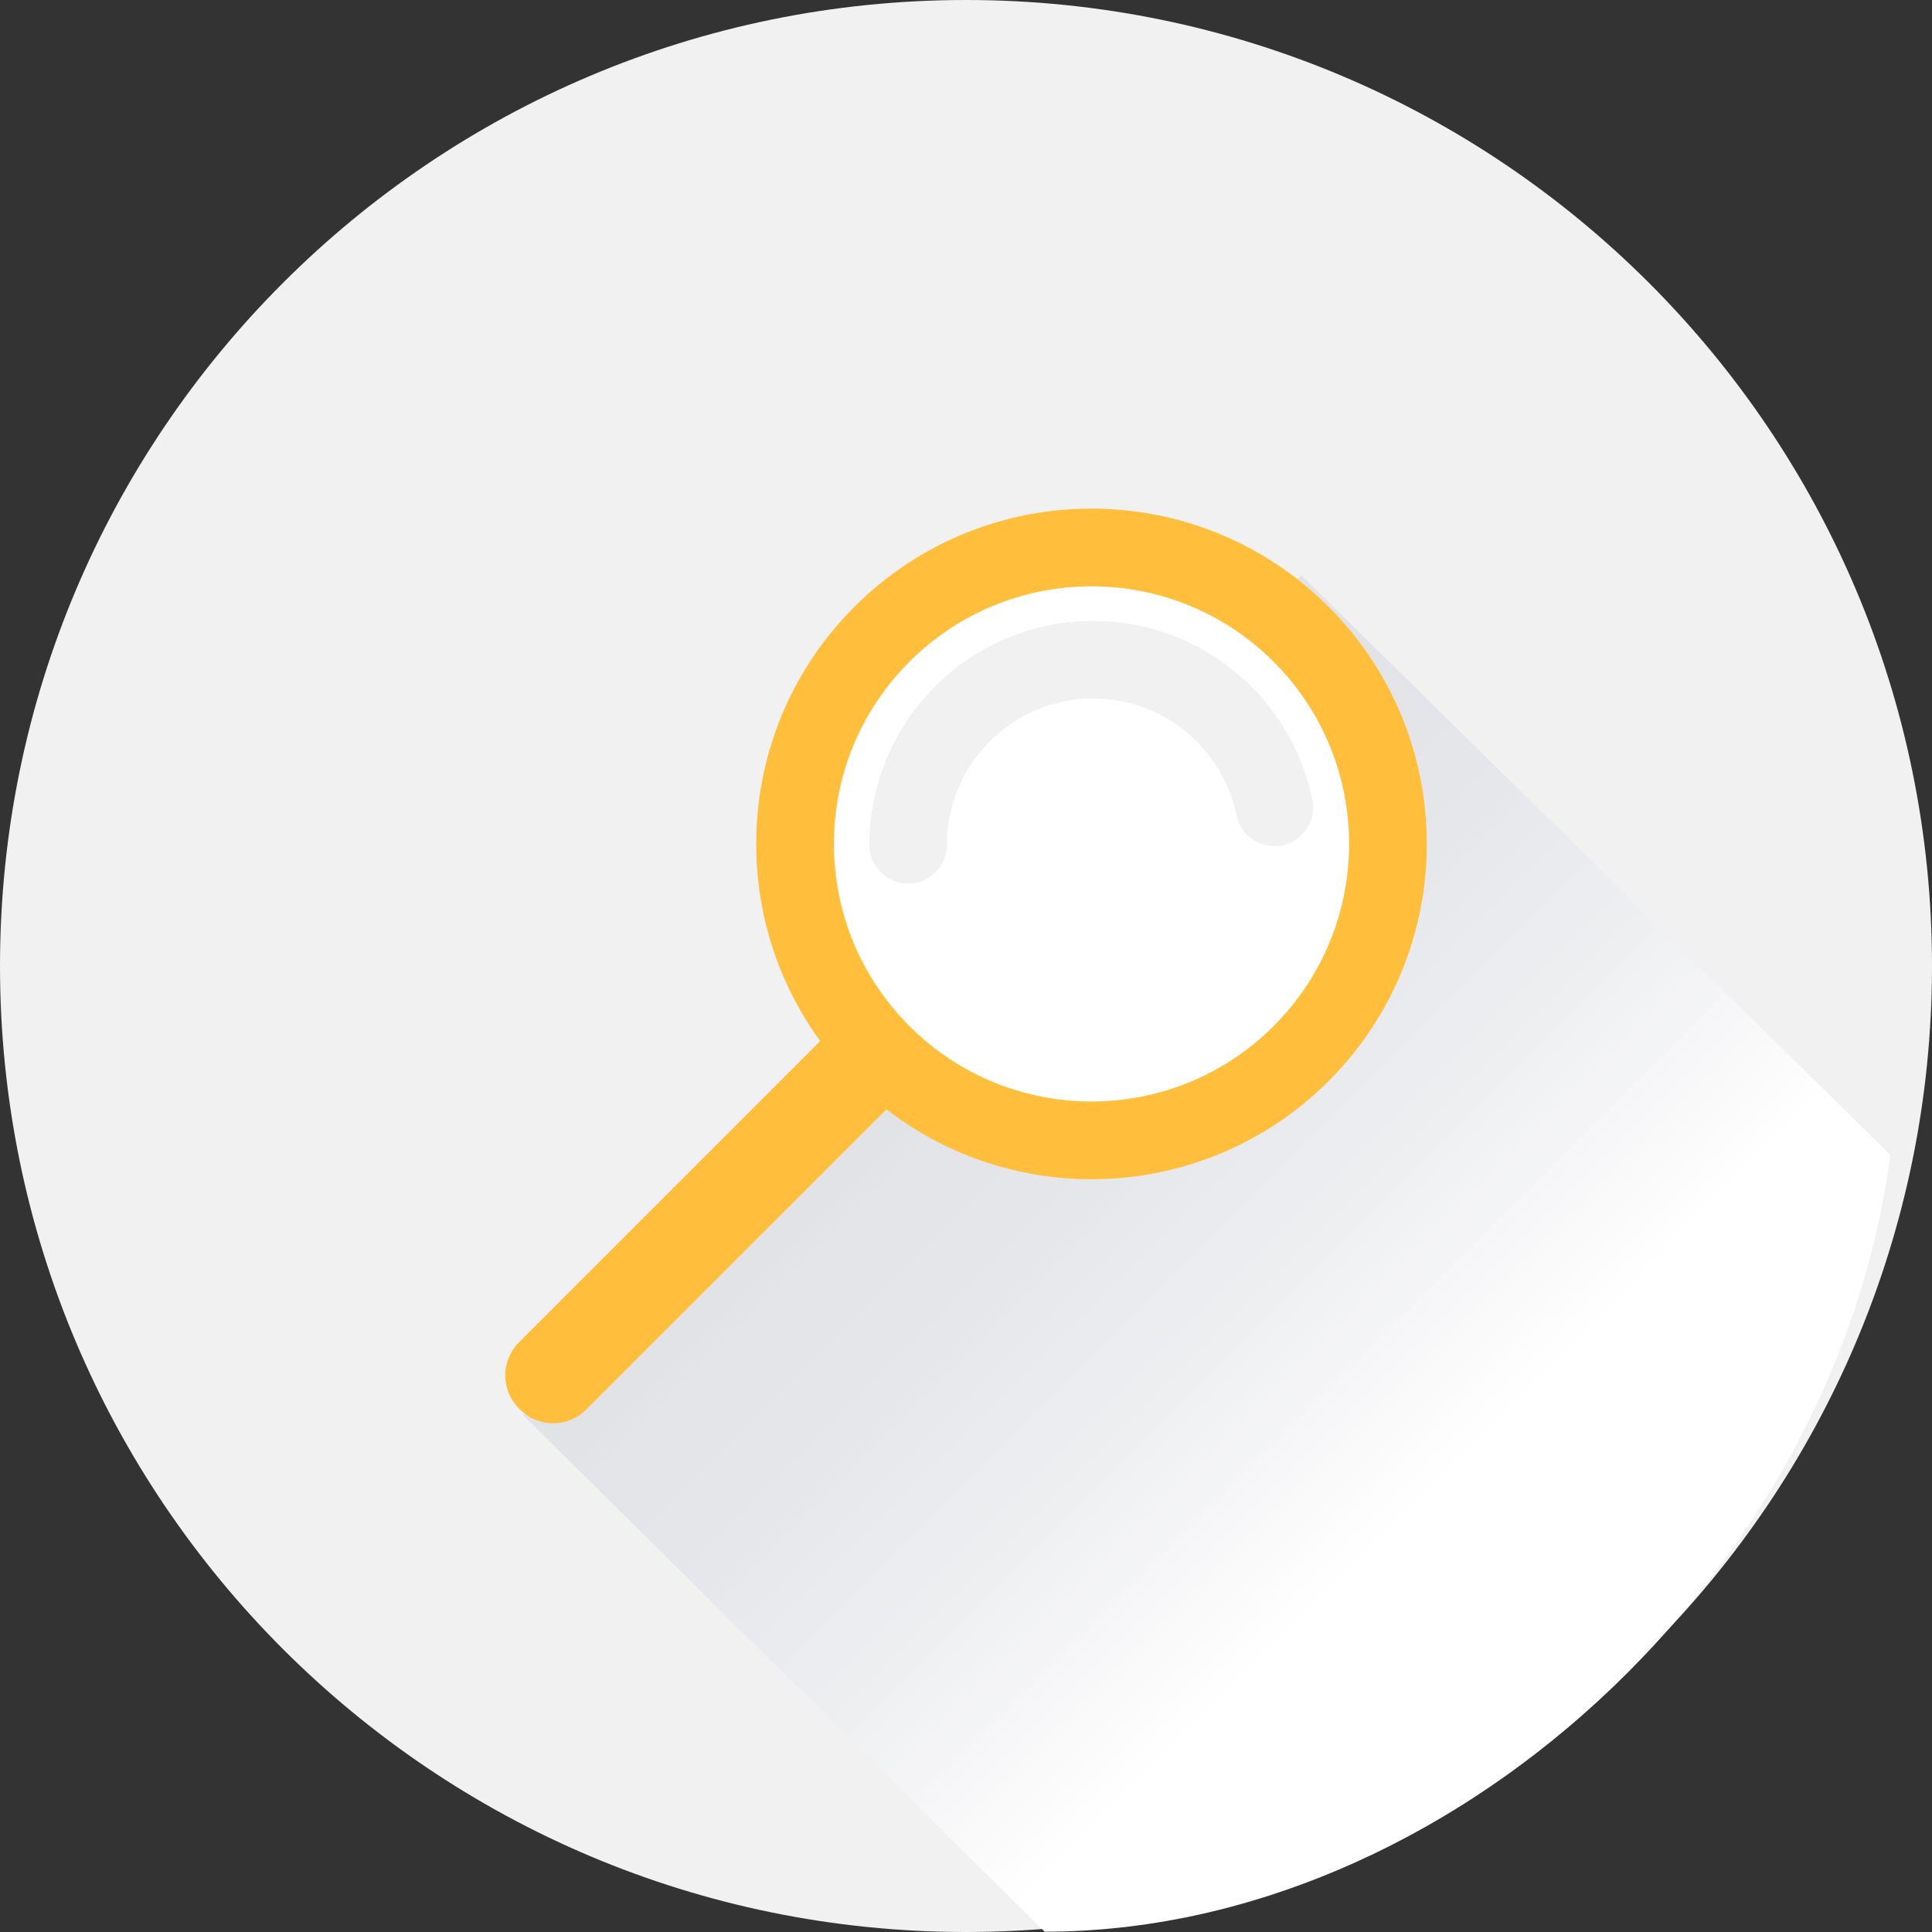 <svg width="115" height="115" viewBox="0 0 115 115" fill="none" xmlns="http://www.w3.org/2000/svg">
<rect x="0" y="0" width="115" height="115" fill="#333333" stroke="none"/>
<g clip-path="url(#clip0_58203_23151)">
<g clip-path="url(#clip1_58203_23151)">
<path d="M57.5 115C89.256 115 115 89.256 115 57.5C115 25.744 89.256 0 57.5 0C25.744 0 0 25.744 0 57.5C0 89.256 25.744 115 57.5 115Z" fill="#F1F1F1"/>
<path style="mix-blend-mode:multiply" d="M62.18 114.982C86.188 114.982 109.232 93.787 112.523 68.743L77.448 34.234L59.623 52.688L31.156 84.251L62.18 114.982Z" fill="url(#paint0_linear_58203_23151)"/>
<path d="M65.072 68.001C74.858 68.001 82.791 60.068 82.791 50.282C82.791 40.496 74.858 32.563 65.072 32.563C55.286 32.563 47.353 40.496 47.353 50.282C47.353 60.068 55.286 68.001 65.072 68.001Z" fill="white"/>
<path d="M79.085 36.119C71.291 28.326 58.65 28.326 50.856 36.119C43.063 43.913 43.063 56.554 50.856 64.347C58.65 72.141 71.291 72.141 79.085 64.347C86.878 56.554 86.878 43.913 79.085 36.119ZM54.13 61.074C48.141 55.085 48.141 45.381 54.13 39.392C60.118 33.403 69.823 33.403 75.811 39.392C81.8 45.381 81.8 55.085 75.811 61.074C69.823 67.063 60.118 67.063 54.13 61.074Z" fill="#FFBF3C"/>
<path d="M50.171 60.606L54.181 64.615L34.89 83.906C33.808 84.989 32.044 84.989 30.962 83.906L30.887 83.831C29.804 82.749 29.804 80.985 30.887 79.903L50.178 60.612L50.171 60.606Z" fill="#FFBF3C"/>
<path d="M75.856 48.061C74.83 43.045 70.389 39.268 65.072 39.268C58.995 39.268 54.059 44.195 54.059 50.282" stroke="#F1F1F1" stroke-width="4.615" stroke-linecap="round" stroke-linejoin="round"/>
</g>
</g>
<defs>
<linearGradient id="paint0_linear_58203_23151" x1="51.316" y1="55.978" x2="94.07" y2="98.723" gradientUnits="userSpaceOnUse">
<stop offset="0.12" stop-color="#D3D5DD" stop-opacity="0.5"/>
<stop offset="0.78" stop-color="white"/>
</linearGradient>
<clipPath id="clip0_58203_23151">
<rect width="115" height="115" fill="white"/>
</clipPath>
<clipPath id="clip1_58203_23151">
<rect width="115" height="115" fill="white"/>
</clipPath>
</defs>
</svg>
